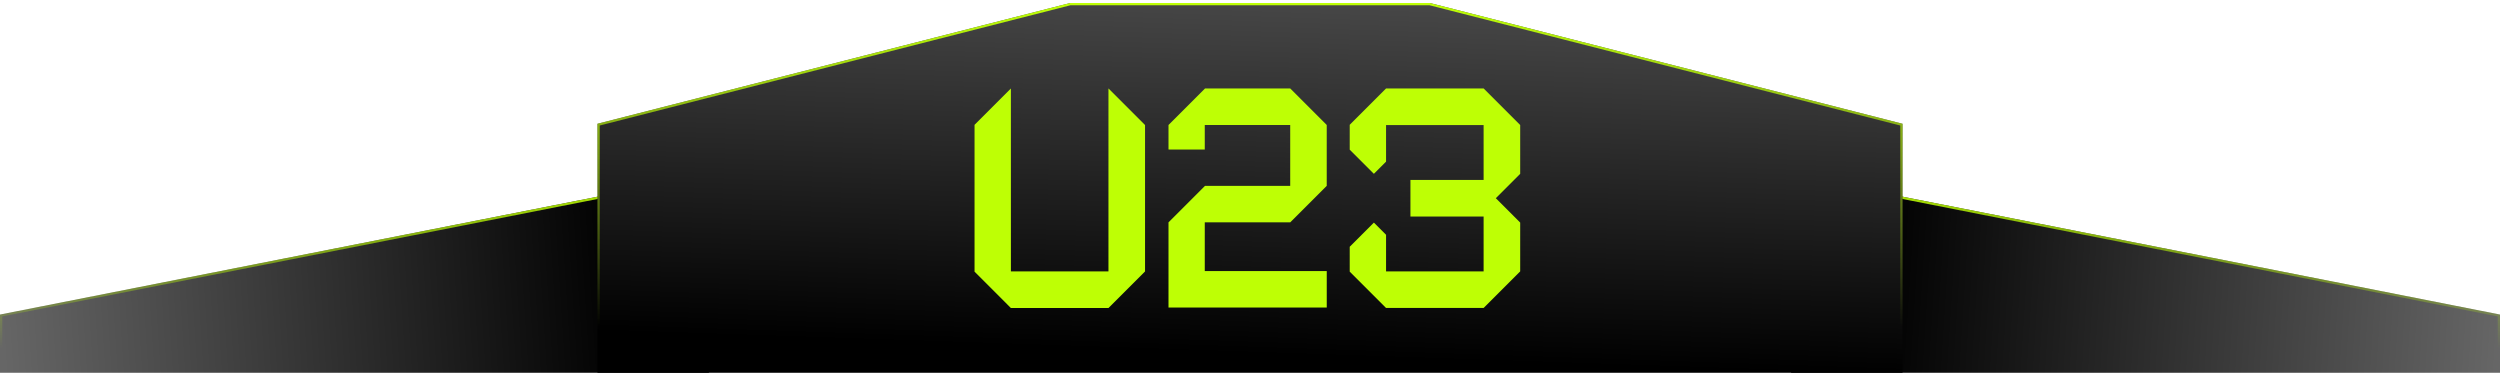 <svg width="295" height="44" viewBox="0 0 295 44" fill="none" xmlns="http://www.w3.org/2000/svg">
<g clip-path="url(#clip0_1889_17390)">
<path d="M104.573 32.013C103.218 32.013 102.045 31.698 101.052 31.069C100.06 30.439 99.293 29.549 98.753 28.399C98.212 27.243 97.942 25.878 97.942 24.303V24.293C97.942 22.712 98.212 21.347 98.753 20.197C99.293 19.041 100.056 18.151 101.042 17.528C102.034 16.898 103.208 16.584 104.563 16.584C105.597 16.584 106.538 16.785 107.386 17.189C108.235 17.586 108.936 18.141 109.491 18.852C110.052 19.564 110.411 20.392 110.569 21.337L110.579 21.388H108.711L108.68 21.285C108.502 20.663 108.221 20.129 107.838 19.684C107.455 19.239 106.986 18.897 106.432 18.657C105.877 18.411 105.254 18.288 104.563 18.288C103.605 18.288 102.77 18.534 102.058 19.027C101.353 19.513 100.806 20.207 100.416 21.111C100.033 22.007 99.841 23.068 99.841 24.293V24.303C99.841 25.522 100.033 26.582 100.416 27.486C100.806 28.382 101.353 29.077 102.058 29.57C102.77 30.063 103.608 30.309 104.573 30.309C105.265 30.309 105.887 30.2 106.442 29.98C106.996 29.755 107.465 29.43 107.848 29.005C108.231 28.581 108.512 28.068 108.69 27.465L108.711 27.414H110.579L110.569 27.465C110.398 28.389 110.035 29.193 109.48 29.878C108.933 30.555 108.238 31.082 107.397 31.459C106.555 31.828 105.614 32.013 104.573 32.013ZM113.176 31.705V16.491H114.962V22.466H115.075C115.356 21.87 115.767 21.409 116.307 21.08C116.855 20.752 117.532 20.587 118.34 20.587C119.141 20.587 119.828 20.758 120.403 21.101C120.978 21.436 121.42 21.915 121.728 22.538C122.035 23.161 122.189 23.91 122.189 24.786V31.705H120.403V25.166C120.403 24.18 120.184 23.434 119.746 22.928C119.308 22.421 118.658 22.168 117.796 22.168C117.221 22.168 116.721 22.298 116.297 22.558C115.873 22.811 115.544 23.171 115.311 23.636C115.079 24.095 114.962 24.642 114.962 25.279V31.705H113.176ZM128.113 31.9C127.415 31.9 126.792 31.767 126.244 31.5C125.697 31.233 125.266 30.857 124.951 30.371C124.636 29.878 124.479 29.303 124.479 28.646V28.625C124.479 27.982 124.633 27.431 124.941 26.973C125.249 26.514 125.7 26.155 126.296 25.895C126.891 25.628 127.606 25.47 128.441 25.422L132.466 25.186V26.593L128.657 26.829C127.863 26.877 127.271 27.051 126.881 27.352C126.498 27.654 126.306 28.068 126.306 28.595V28.615C126.306 29.163 126.508 29.59 126.912 29.898C127.322 30.2 127.849 30.35 128.493 30.35C129.088 30.35 129.615 30.23 130.074 29.991C130.539 29.751 130.905 29.426 131.172 29.015C131.439 28.598 131.572 28.129 131.572 27.609V24.273C131.572 23.602 131.367 23.085 130.956 22.723C130.546 22.353 129.944 22.168 129.15 22.168C128.472 22.168 127.921 22.298 127.497 22.558C127.079 22.818 126.806 23.174 126.676 23.626L126.665 23.677H124.9L124.91 23.595C124.992 23.013 125.218 22.497 125.587 22.045C125.957 21.593 126.446 21.238 127.055 20.977C127.671 20.717 128.383 20.587 129.191 20.587C130.074 20.587 130.823 20.734 131.439 21.029C132.062 21.316 132.537 21.73 132.866 22.271C133.194 22.811 133.359 23.455 133.359 24.201V31.705H131.572V30.032H131.459C131.234 30.422 130.953 30.757 130.618 31.038C130.282 31.318 129.902 31.534 129.478 31.685C129.061 31.828 128.606 31.9 128.113 31.9ZM136.254 31.705V20.793H138.04V22.425H138.153C138.399 21.857 138.776 21.409 139.282 21.08C139.795 20.752 140.408 20.587 141.12 20.587C141.612 20.587 142.057 20.669 142.454 20.834C142.851 20.998 143.193 21.227 143.481 21.521C143.768 21.816 143.994 22.165 144.158 22.569H144.271C144.47 22.165 144.737 21.816 145.072 21.521C145.407 21.227 145.794 20.998 146.232 20.834C146.67 20.669 147.142 20.587 147.649 20.587C148.381 20.587 149.007 20.731 149.527 21.018C150.054 21.299 150.455 21.706 150.728 22.24C151.009 22.774 151.149 23.414 151.149 24.16V31.705H149.363V24.57C149.363 24.043 149.277 23.605 149.106 23.256C148.935 22.901 148.682 22.63 148.347 22.445C148.011 22.261 147.594 22.168 147.094 22.168C146.595 22.168 146.157 22.281 145.78 22.507C145.404 22.733 145.11 23.041 144.897 23.431C144.692 23.814 144.589 24.242 144.589 24.714V31.705H142.803V24.324C142.803 23.893 142.711 23.517 142.526 23.195C142.341 22.866 142.078 22.613 141.735 22.435C141.4 22.257 141.003 22.168 140.545 22.168C140.072 22.168 139.645 22.291 139.261 22.538C138.885 22.784 138.587 23.113 138.368 23.523C138.149 23.934 138.04 24.396 138.04 24.909V31.705H136.254ZM154.013 35.36V20.793H155.8V22.569H155.913C156.138 22.158 156.419 21.805 156.754 21.511C157.097 21.217 157.487 20.991 157.925 20.834C158.363 20.669 158.835 20.587 159.341 20.587C160.272 20.587 161.08 20.823 161.764 21.296C162.455 21.761 162.989 22.418 163.365 23.267C163.749 24.108 163.94 25.101 163.94 26.244V26.254C163.94 27.397 163.749 28.393 163.365 29.241C162.989 30.083 162.455 30.737 161.764 31.202C161.08 31.668 160.275 31.9 159.352 31.9C158.852 31.9 158.38 31.822 157.935 31.664C157.49 31.5 157.097 31.274 156.754 30.986C156.412 30.692 156.132 30.343 155.913 29.939H155.8V35.36H154.013ZM158.951 30.319C159.615 30.319 160.18 30.158 160.645 29.837C161.117 29.508 161.48 29.039 161.733 28.43C161.986 27.821 162.113 27.096 162.113 26.254V26.244C162.113 25.395 161.986 24.67 161.733 24.067C161.48 23.458 161.117 22.989 160.645 22.661C160.18 22.332 159.615 22.168 158.951 22.168C158.308 22.168 157.747 22.336 157.268 22.671C156.795 23 156.426 23.468 156.159 24.078C155.899 24.687 155.769 25.409 155.769 26.244V26.254C155.769 27.082 155.899 27.801 156.159 28.41C156.426 29.019 156.795 29.491 157.268 29.826C157.747 30.155 158.308 30.319 158.951 30.319ZM166.425 31.705V20.793H168.211V31.705H166.425ZM167.318 18.78C166.996 18.78 166.719 18.664 166.486 18.431C166.254 18.199 166.137 17.918 166.137 17.59C166.137 17.261 166.254 16.981 166.486 16.748C166.719 16.515 166.996 16.399 167.318 16.399C167.653 16.399 167.934 16.515 168.16 16.748C168.392 16.981 168.509 17.261 168.509 17.59C168.509 17.918 168.392 18.199 168.16 18.431C167.934 18.664 167.653 18.78 167.318 18.78ZM175.715 31.9C174.695 31.9 173.806 31.674 173.046 31.223C172.293 30.764 171.708 30.11 171.291 29.262C170.88 28.413 170.675 27.411 170.675 26.254V26.233C170.675 25.07 170.88 24.067 171.291 23.226C171.708 22.377 172.293 21.727 173.046 21.275C173.806 20.817 174.695 20.587 175.715 20.587C176.742 20.587 177.631 20.817 178.384 21.275C179.137 21.727 179.719 22.377 180.129 23.226C180.547 24.067 180.756 25.07 180.756 26.233V26.254C180.756 27.417 180.547 28.424 180.129 29.272C179.719 30.114 179.137 30.764 178.384 31.223C177.638 31.674 176.749 31.9 175.715 31.9ZM175.725 30.319C176.396 30.319 176.968 30.158 177.44 29.837C177.919 29.515 178.285 29.053 178.538 28.451C178.798 27.842 178.928 27.11 178.928 26.254V26.233C178.928 25.371 178.798 24.639 178.538 24.037C178.285 23.427 177.919 22.965 177.44 22.651C176.961 22.329 176.386 22.168 175.715 22.168C175.051 22.168 174.48 22.329 174.001 22.651C173.522 22.972 173.152 23.434 172.892 24.037C172.632 24.639 172.502 25.371 172.502 26.233V26.254C172.502 27.11 172.632 27.842 172.892 28.451C173.152 29.053 173.522 29.515 174.001 29.837C174.48 30.158 175.055 30.319 175.725 30.319ZM183.168 31.705V20.793H184.954V22.394H185.067C185.355 21.84 185.765 21.402 186.299 21.08C186.833 20.752 187.507 20.587 188.322 20.587C189.54 20.587 190.477 20.943 191.134 21.655C191.791 22.36 192.12 23.352 192.12 24.632V31.705H190.334V25.022C190.334 24.071 190.125 23.359 189.707 22.887C189.297 22.408 188.66 22.168 187.798 22.168C187.223 22.168 186.72 22.295 186.289 22.548C185.865 22.801 185.536 23.157 185.303 23.616C185.071 24.074 184.954 24.622 184.954 25.258V31.705H183.168Z" fill="white"/>
<path fill-rule="evenodd" clip-rule="evenodd" d="M199.41 17.857C198.985 17.568 198.486 17.413 197.974 17.413C197.289 17.414 196.632 17.692 196.148 18.186C195.663 18.68 195.391 19.351 195.39 20.05C195.39 20.571 195.541 21.081 195.825 21.515C196.109 21.948 196.513 22.286 196.985 22.486C197.458 22.686 197.977 22.738 198.479 22.636C198.98 22.534 199.441 22.283 199.802 21.914C200.164 21.546 200.41 21.076 200.51 20.564C200.609 20.053 200.558 19.523 200.362 19.041C200.167 18.559 199.836 18.147 199.41 17.857ZM196.153 17.269C196.692 16.901 197.326 16.705 197.974 16.705C198.844 16.705 199.678 17.058 200.293 17.685C200.908 18.312 201.253 19.163 201.253 20.05C201.253 20.711 201.061 21.358 200.701 21.908C200.34 22.458 199.828 22.887 199.229 23.14C198.63 23.393 197.971 23.459 197.335 23.33C196.699 23.201 196.115 22.883 195.656 22.415C195.198 21.947 194.885 21.351 194.759 20.702C194.632 20.053 194.697 19.381 194.945 18.77C195.193 18.159 195.614 17.636 196.153 17.269ZM198.447 19.085C198.182 18.967 197.95 18.786 197.769 18.556C197.762 18.547 197.752 18.541 197.741 18.537C197.731 18.533 197.719 18.533 197.708 18.535C197.697 18.538 197.687 18.544 197.679 18.552C197.671 18.56 197.665 18.57 197.662 18.581C197.593 18.867 197.458 19.132 197.266 19.353C197.075 19.573 196.833 19.743 196.563 19.847C196.553 19.851 196.544 19.858 196.537 19.867C196.53 19.877 196.526 19.888 196.525 19.899C196.524 19.911 196.526 19.923 196.531 19.933C196.536 19.944 196.543 19.953 196.553 19.959C196.798 20.114 197.003 20.327 197.149 20.581C197.296 20.834 197.379 21.12 197.393 21.414C197.394 21.426 197.398 21.437 197.404 21.447C197.411 21.456 197.42 21.464 197.431 21.468C197.441 21.473 197.452 21.475 197.464 21.473C197.475 21.471 197.486 21.466 197.495 21.459C197.715 21.269 197.978 21.136 198.26 21.072C198.542 21.008 198.835 21.016 199.114 21.093C199.125 21.096 199.136 21.096 199.147 21.093C199.158 21.09 199.168 21.083 199.176 21.075C199.183 21.066 199.188 21.055 199.19 21.044C199.192 21.032 199.191 21.02 199.187 21.009C199.077 20.737 199.035 20.442 199.063 20.148C199.09 19.855 199.187 19.574 199.346 19.328C199.352 19.317 199.356 19.306 199.356 19.294C199.356 19.282 199.353 19.27 199.347 19.26C199.341 19.25 199.332 19.242 199.321 19.237C199.311 19.232 199.299 19.229 199.288 19.231C199 19.252 198.711 19.202 198.447 19.085Z" fill="white"/>
<g filter="url(#filter0_b_1889_17390)">
<path d="M295 37.117L211.356 20.616L211.356 44.212L295 44.212L295 37.117Z" fill="url(#paint0_linear_1889_17390)"/>
<path d="M294.866 37.228L294.866 44.078L211.49 44.078L211.49 20.779L294.866 37.228Z" stroke="url(#paint1_linear_1889_17390)" stroke-width="0.268"/>
</g>
<g filter="url(#filter1_b_1889_17390)">
<path d="M2.37118e-06 37.117L83.644 20.616L83.644 44.212L0 44.212L2.37118e-06 37.117Z" fill="url(#paint2_linear_1889_17390)"/>
<path d="M0.134 37.228L0.134 44.078L83.51 44.078L83.51 20.779L0.134 37.228Z" stroke="url(#paint3_linear_1889_17390)" stroke-width="0.268"/>
</g>
<g filter="url(#filter2_bd_1889_17390)">
<path d="M70.5 14.246L70.5 44L224.5 44L224.5 14.247L168.734 3.31383e-05L126.265 3.20053e-05L70.5 14.246Z" fill="url(#paint4_linear_1889_17390)"/>
<path d="M126.282 0.134L70.634 14.351L70.634 43.866L224.366 43.866L224.366 14.351L168.718 0.134L126.282 0.134Z" stroke="url(#paint5_linear_1889_17390)" stroke-width="0.268"/>
</g>
<path fill-rule="evenodd" clip-rule="evenodd" d="M137.884 14.748L142.193 10.439L142.192 10.439H152.248L152.248 10.439L156.554 14.746V21.929V21.931L152.248 26.238L152.248 26.239L142.163 26.239L142.163 31.984H156.557V36.293H139.321V36.292H137.883L137.883 26.239H137.882V26.236L137.884 26.238L142.193 21.929L152.245 21.929L152.245 14.748H142.163V17.649H137.913L137.884 17.62L137.883 17.621L137.883 14.747L137.884 14.748Z" fill="#BEFF05"/>
<path fill-rule="evenodd" clip-rule="evenodd" d="M159.267 17.66V14.727L163.555 10.439H163.555H175.066H175.071L179.383 14.751V20.512L176.507 23.388L179.383 26.264V32.024L175.068 36.34L163.552 36.34L159.267 32.055V29.119L162.119 26.268L163.555 27.705L163.555 32.023H175.066V25.547H166.431V21.23H175.066V14.755H163.555L163.555 19.074L162.118 20.511L159.267 17.66Z" fill="#BEFF05"/>
<path fill-rule="evenodd" clip-rule="evenodd" d="M119.285 10.441L114.996 14.73V32.057L119.283 36.345H130.8L135.115 32.029V14.752L130.803 10.439L130.803 10.439H130.798L130.798 32.027H119.285L119.285 10.441Z" fill="#BEFF05"/>
</g>
<defs>
<filter id="filter0_b_1889_17390" x="205.32" y="14.58" width="95.716" height="35.668" filterUnits="userSpaceOnUse" color-interpolation-filters="sRGB">
<feFlood flood-opacity="0" result="BackgroundImageFix"/>
<feGaussianBlur in="BackgroundImageFix" stdDeviation="3.018"/>
<feComposite in2="SourceAlpha" operator="in" result="effect1_backgroundBlur_1889_17390"/>
<feBlend mode="normal" in="SourceGraphic" in2="effect1_backgroundBlur_1889_17390" result="shape"/>
</filter>
<filter id="filter1_b_1889_17390" x="-6.036" y="14.58" width="95.716" height="35.668" filterUnits="userSpaceOnUse" color-interpolation-filters="sRGB">
<feFlood flood-opacity="0" result="BackgroundImageFix"/>
<feGaussianBlur in="BackgroundImageFix" stdDeviation="3.018"/>
<feComposite in2="SourceAlpha" operator="in" result="effect1_backgroundBlur_1889_17390"/>
<feBlend mode="normal" in="SourceGraphic" in2="effect1_backgroundBlur_1889_17390" result="shape"/>
</filter>
<filter id="filter2_bd_1889_17390" x="64.464" y="-6.036" width="166.072" height="56.072" filterUnits="userSpaceOnUse" color-interpolation-filters="sRGB">
<feFlood flood-opacity="0" result="BackgroundImageFix"/>
<feGaussianBlur in="BackgroundImageFix" stdDeviation="3.018"/>
<feComposite in2="SourceAlpha" operator="in" result="effect1_backgroundBlur_1889_17390"/>
<feColorMatrix in="SourceAlpha" type="matrix" values="0 0 0 0 0 0 0 0 0 0 0 0 0 0 0 0 0 0 127 0" result="hardAlpha"/>
<feOffset dy="0.357"/>
<feGaussianBlur stdDeviation="1.519"/>
<feComposite in2="hardAlpha" operator="out"/>
<feColorMatrix type="matrix" values="0 0 0 0 0 0 0 0 0 0 0 0 0 0 0 0 0 0 0.45 0"/>
<feBlend mode="normal" in2="effect1_backgroundBlur_1889_17390" result="effect2_dropShadow_1889_17390"/>
<feBlend mode="normal" in="SourceGraphic" in2="effect2_dropShadow_1889_17390" result="shape"/>
</filter>
<linearGradient id="paint0_linear_1889_17390" x1="221.437" y1="32.395" x2="294.938" y2="37.173" gradientUnits="userSpaceOnUse">
<stop/>
<stop offset="1" stop-color="#666666"/>
</linearGradient>
<linearGradient id="paint1_linear_1889_17390" x1="250.587" y1="20.616" x2="250.587" y2="41.12" gradientUnits="userSpaceOnUse">
<stop stop-color="#BEFF05"/>
<stop offset="1" stop-color="#BEFF05" stop-opacity="0"/>
</linearGradient>
<linearGradient id="paint2_linear_1889_17390" x1="73.563" y1="32.395" x2="0.062" y2="37.174" gradientUnits="userSpaceOnUse">
<stop/>
<stop offset="1" stop-color="#666666"/>
</linearGradient>
<linearGradient id="paint3_linear_1889_17390" x1="44.413" y1="20.616" x2="44.413" y2="41.12" gradientUnits="userSpaceOnUse">
<stop stop-color="#BEFF05"/>
<stop offset="1" stop-color="#BEFF05" stop-opacity="0"/>
</linearGradient>
<linearGradient id="paint4_linear_1889_17390" x1="147.5" y1="41.424" x2="149.542" y2="-18.767" gradientUnits="userSpaceOnUse">
<stop/>
<stop offset="1" stop-color="#666666"/>
</linearGradient>
<linearGradient id="paint5_linear_1889_17390" x1="152.27" y1="2.75827e-05" x2="152.27" y2="38.234" gradientUnits="userSpaceOnUse">
<stop stop-color="#BEFF05"/>
<stop offset="1" stop-color="#BEFF05" stop-opacity="0"/>
</linearGradient>
<clipPath id="clip0_1889_17390">
<rect width="295" height="44" fill="white"/>
</clipPath>
</defs>
</svg>